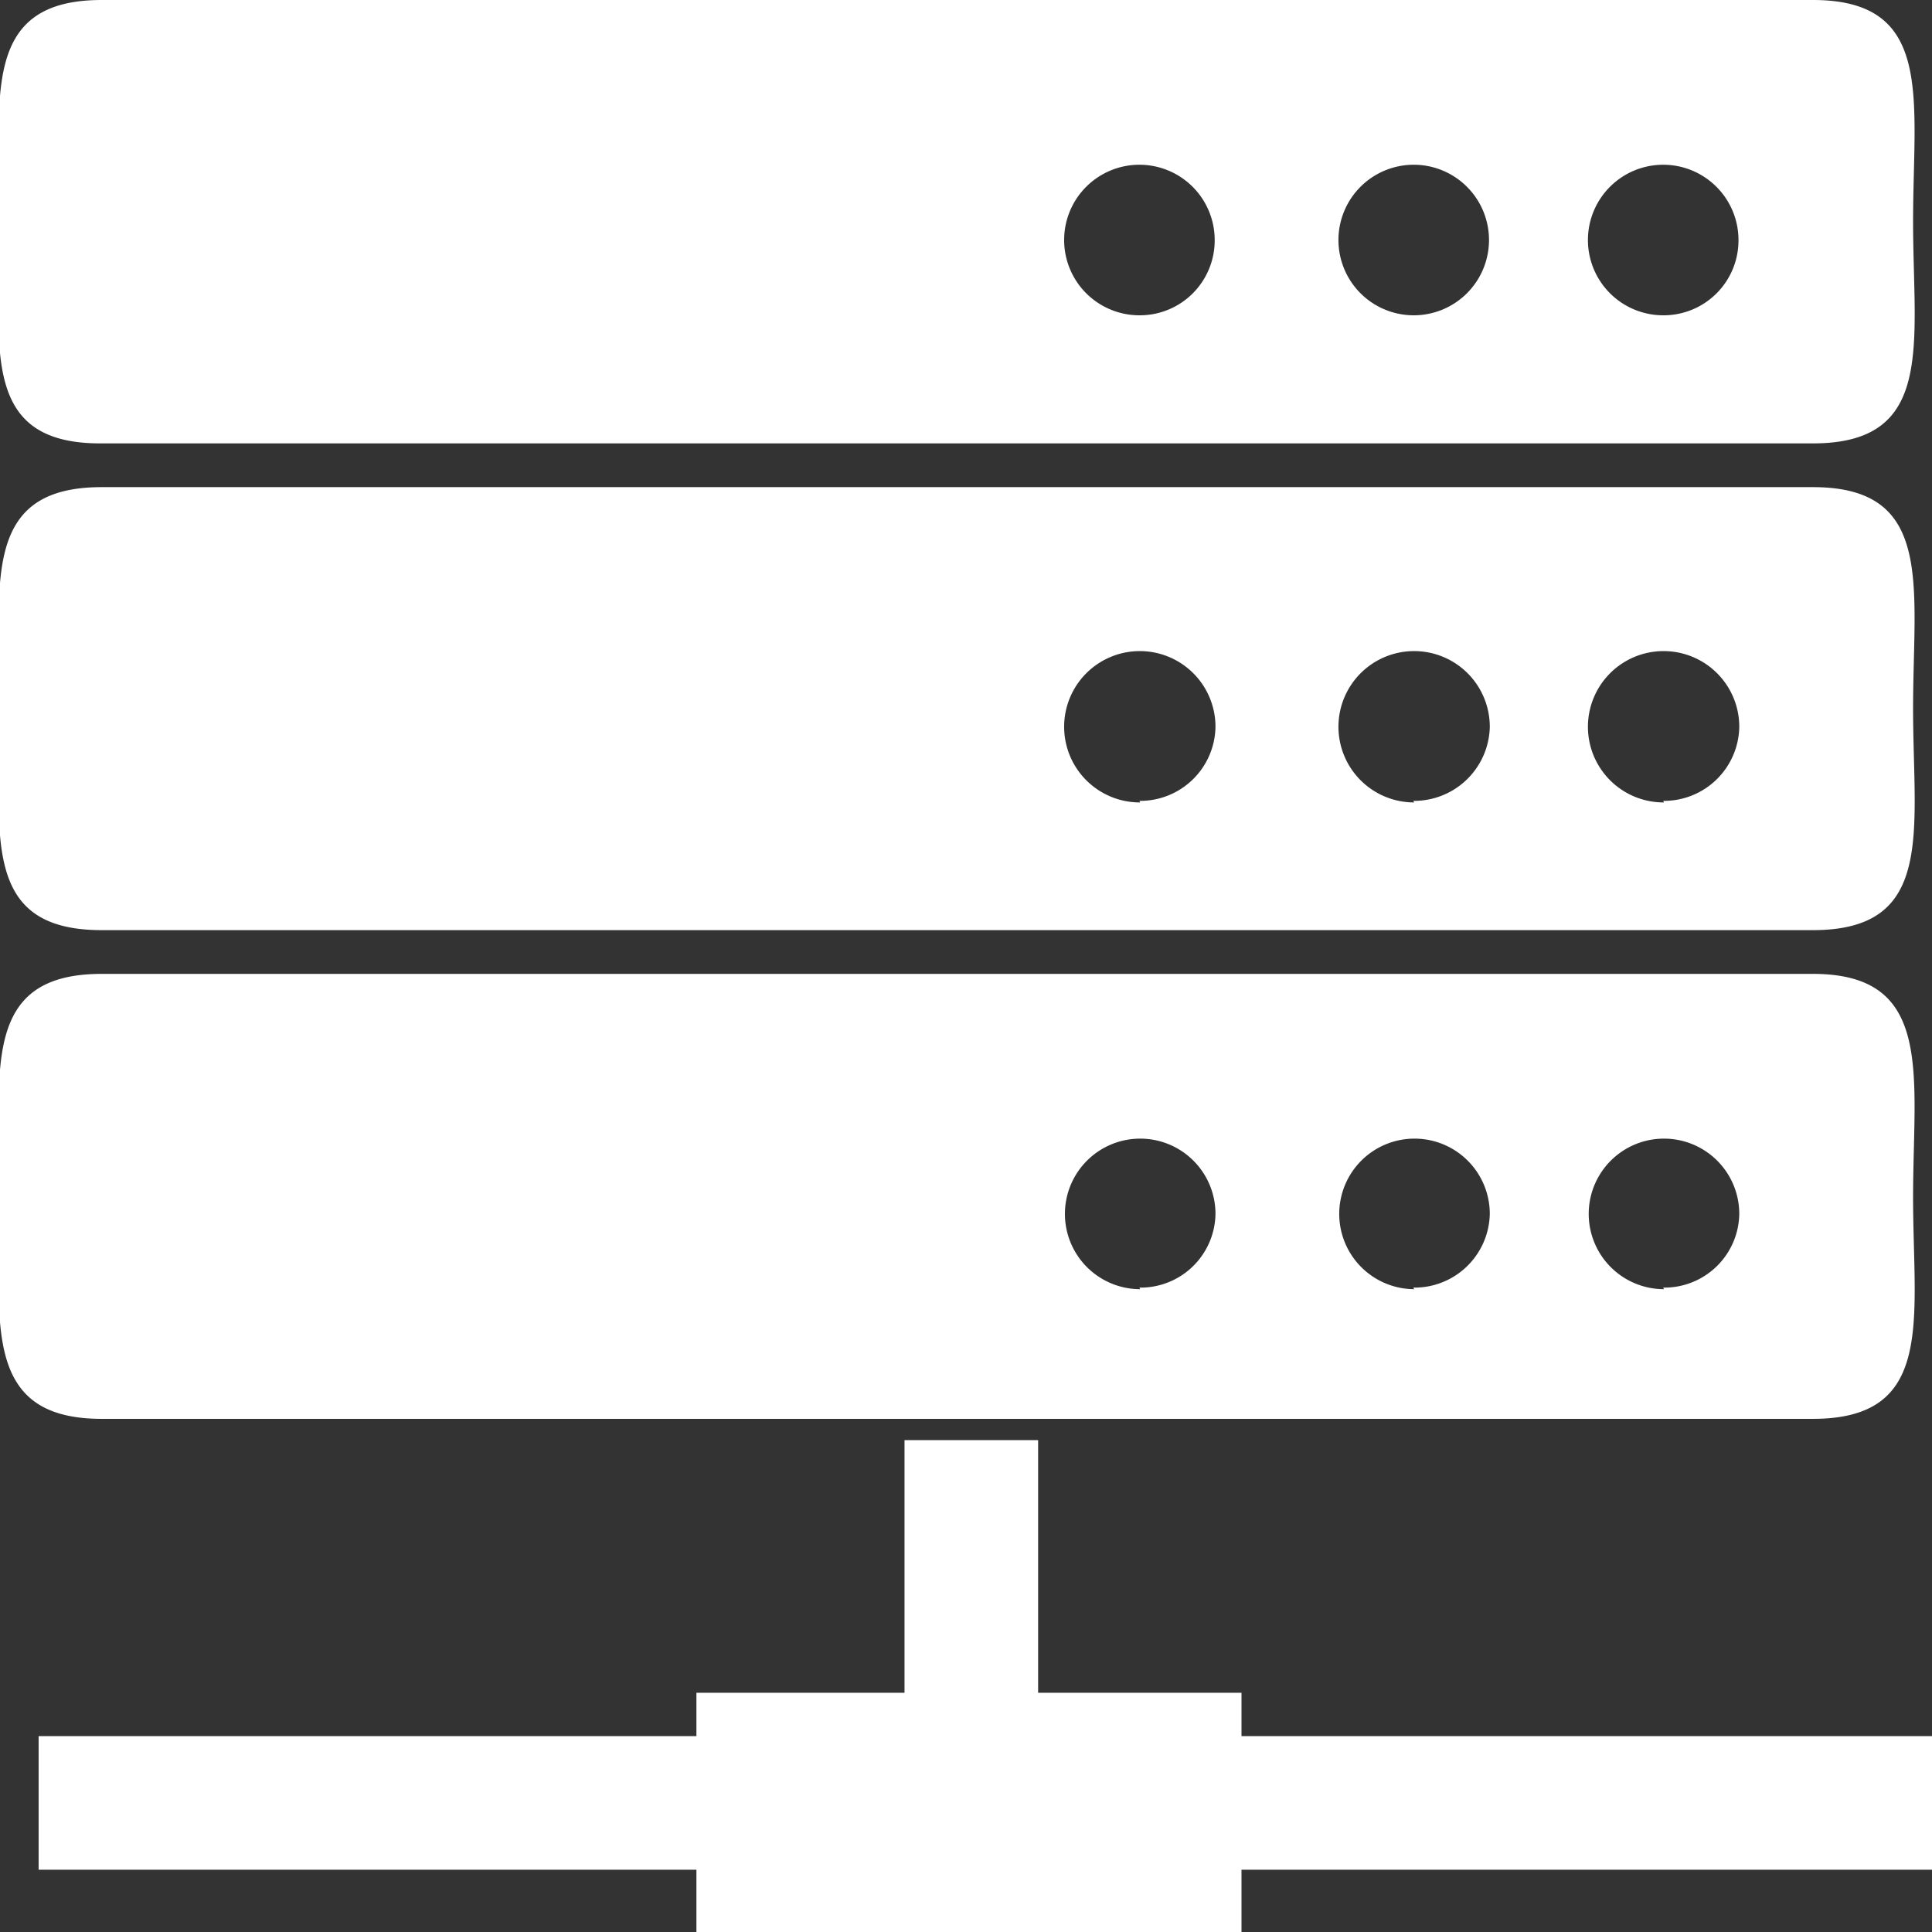 <svg xmlns="http://www.w3.org/2000/svg" viewBox="0 0 49.02 49.02"><rect x="0" y="0" width="49.02" height="49.02" fill="#333333" stroke="none"/><defs><style>.cls-1{fill:#fff;}</style></defs><title>Icon 16</title><g id="Layer_2" data-name="Layer 2"><g id="Layer_1-2" data-name="Layer 1"><path class="cls-1" d="M46,24.71H2.58C-.53,24.71,0,27.23,0,30.34S-.53,36,2.58,36H46c3.11,0,2.54-2.52,2.54-5.62S49.09,24.71,46,24.71Zm-3.78,8a1.91,1.91,0,1,1,1.91-1.91A1.9,1.9,0,0,1,42.2,32.67Zm-6.34,0a1.91,1.91,0,1,1,1.92-1.91A1.91,1.91,0,0,1,35.86,32.67Zm-6.95,0a1.91,1.91,0,1,1,1.91-1.91A1.9,1.9,0,0,1,28.91,32.67Z"/><path class="cls-1" d="M46,12.36H2.58C-.53,12.36,0,14.87,0,18S-.53,23.6,2.58,23.6H46c3.11,0,2.54-2.51,2.54-5.62S49.09,12.36,46,12.36Zm-3.78,8a1.92,1.92,0,1,1,1.91-1.91A1.91,1.91,0,0,1,42.2,20.32Zm-6.34,0a1.92,1.92,0,1,1,1.92-1.91A1.92,1.92,0,0,1,35.86,20.32Zm-6.95,0a1.92,1.92,0,1,1,1.91-1.91A1.91,1.91,0,0,1,28.91,20.32Z"/><path class="cls-1" d="M46,0H2.58C-.53,0,0,2.52,0,5.62s-.57,5.63,2.54,5.63H46c3.11,0,2.54-2.52,2.54-5.63S49.09,0,46,0ZM42.2,8a1.91,1.91,0,1,1,1.91-1.91A1.9,1.9,0,0,1,42.2,8ZM35.86,8a1.91,1.91,0,1,1,1.92-1.91A1.91,1.91,0,0,1,35.86,8ZM28.91,8a1.91,1.91,0,1,1,1.91-1.91A1.9,1.9,0,0,1,28.91,8Z"/><rect class="cls-1" x="0.98" y="44.05" width="48.04" height="3.39"/><rect class="cls-1" x="22.95" y="36.54" width="3.39" height="10.9"/><rect class="cls-1" x="17.67" y="42.95" width="13.83" height="6.07"/></g></g></svg>